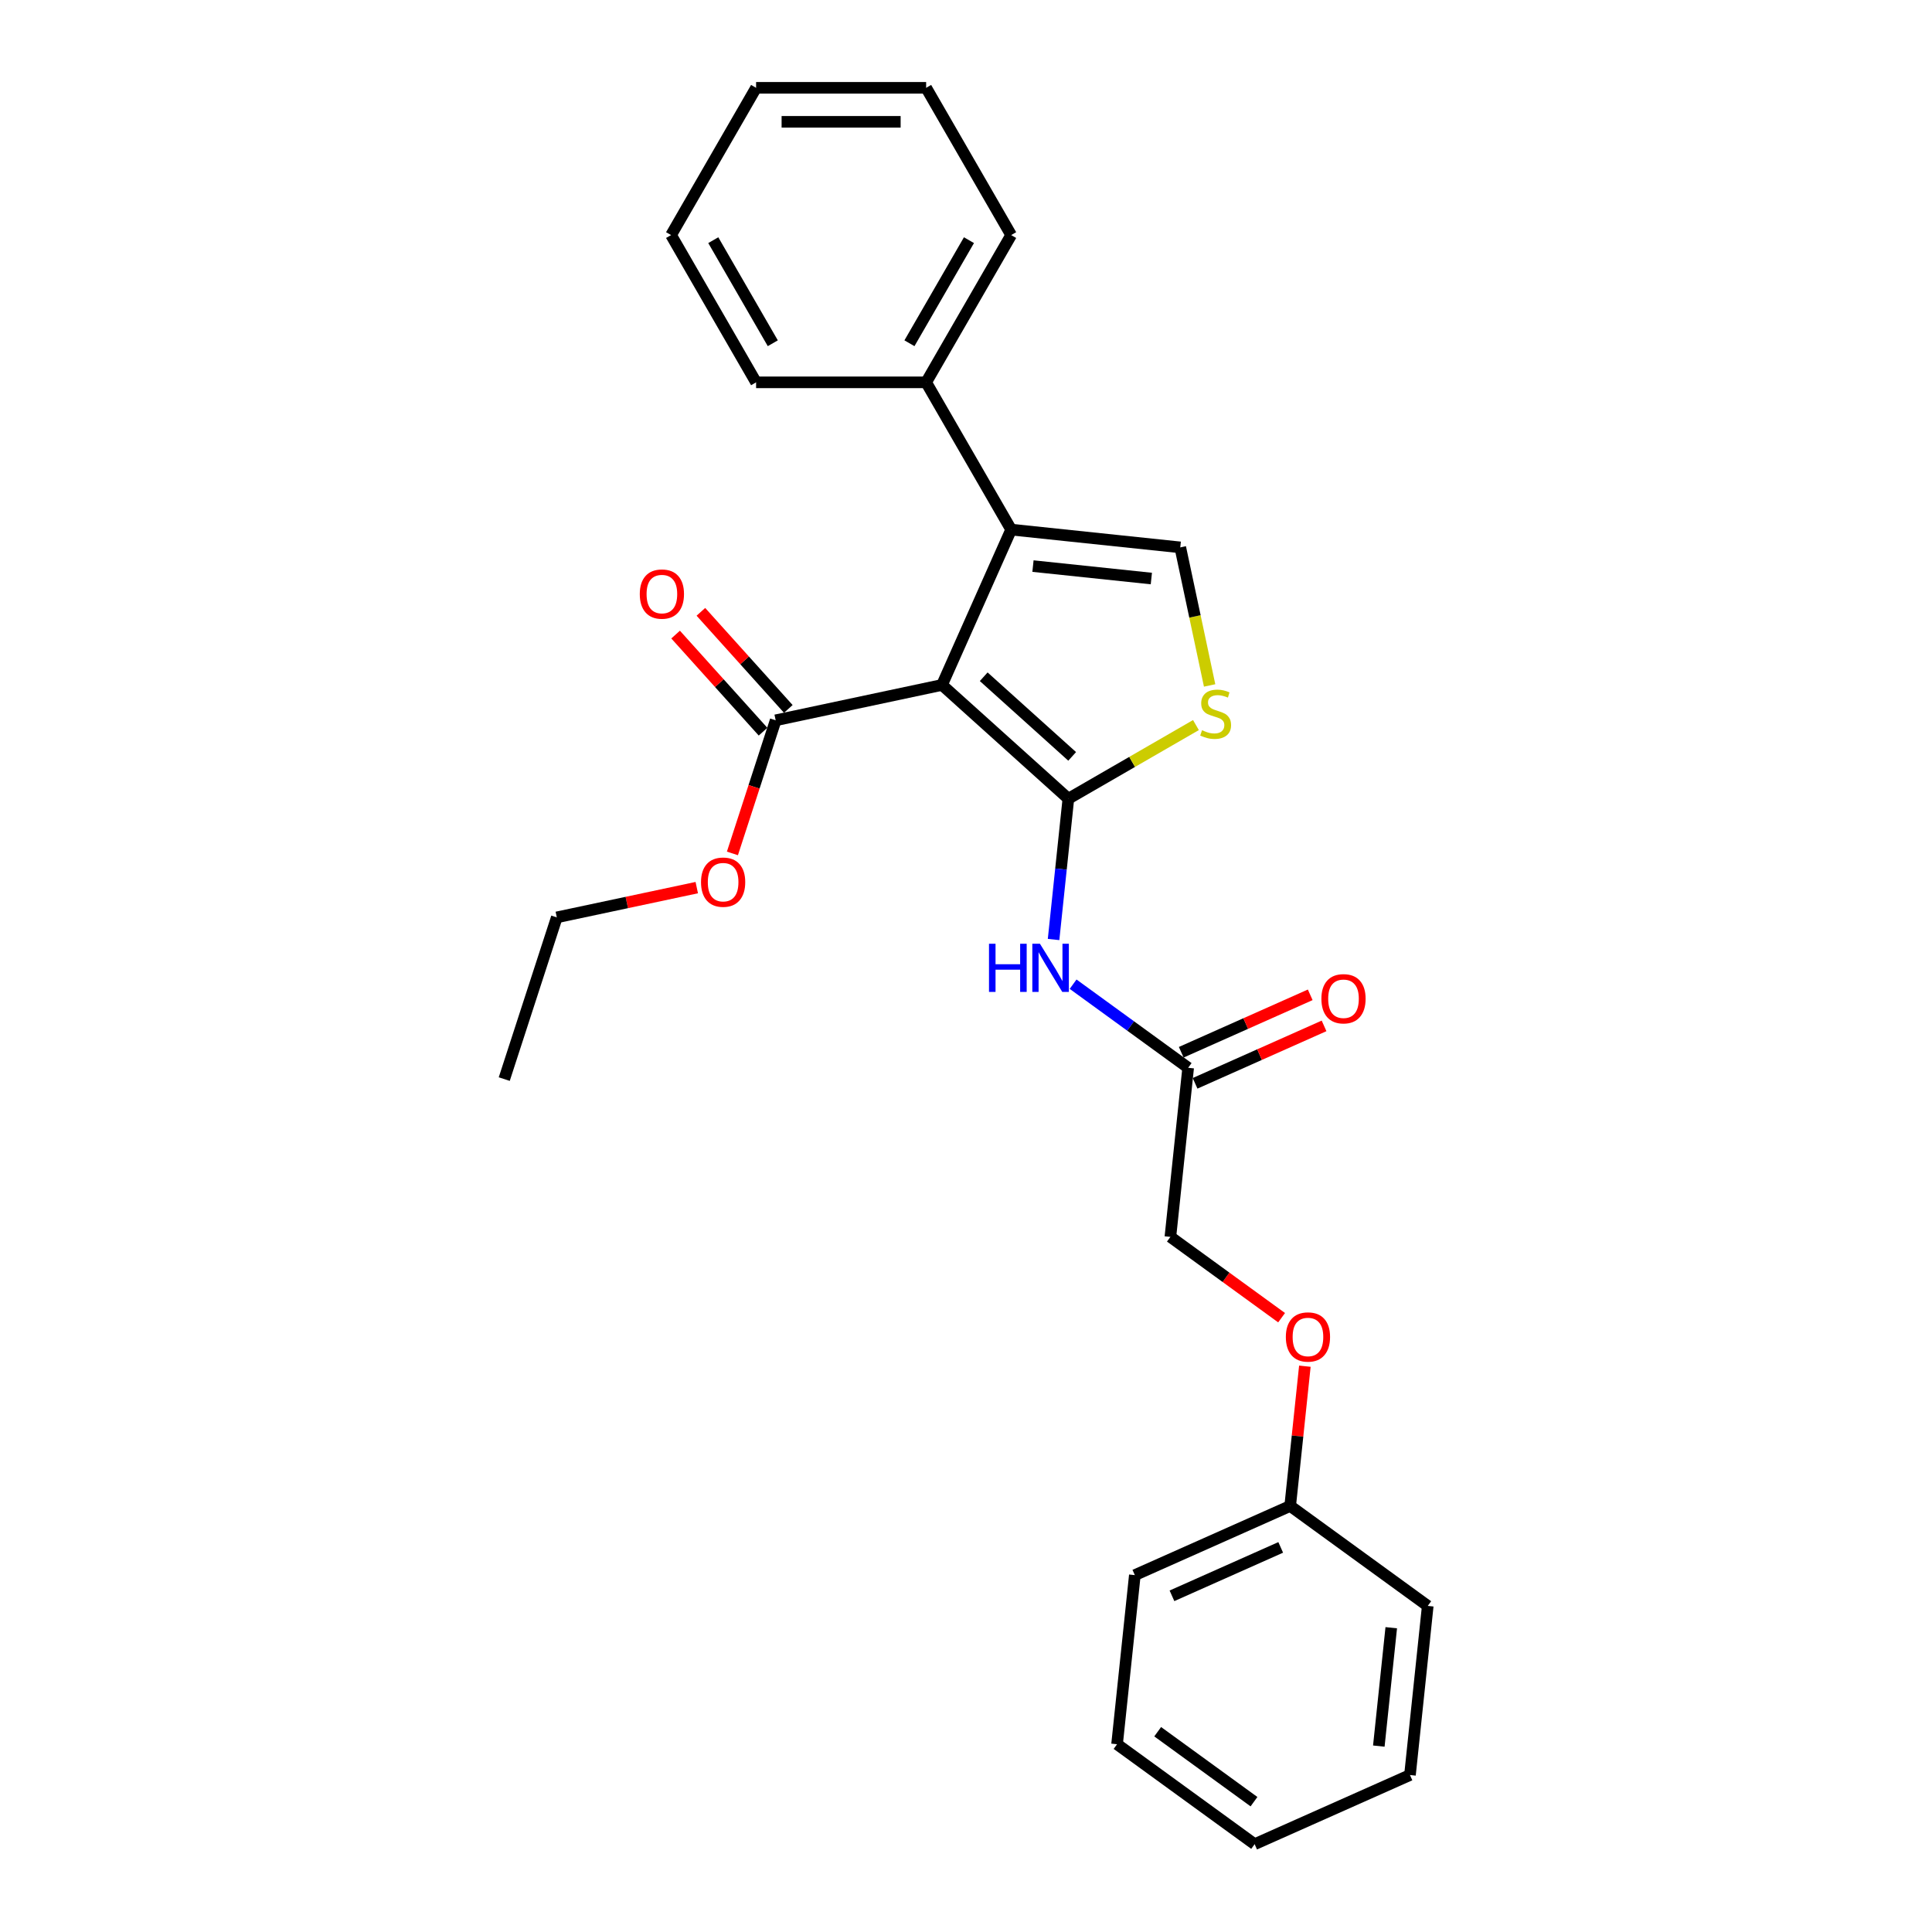 <?xml version='1.0' encoding='iso-8859-1'?>
<svg version='1.1' baseProfile='full'
              xmlns='http://www.w3.org/2000/svg'
                      xmlns:rdkit='http://www.rdkit.org/xml'
                      xmlns:xlink='http://www.w3.org/1999/xlink'
                  xml:space='preserve'
width='1000px' height='1000px' viewBox='0 0 1000 1000'>
<!-- END OF HEADER -->
<rect style='opacity:1.0;fill:#FFFFFF;stroke:none' width='1000' height='1000' x='0' y='0'> </rect>
<path class='bond-0' d='M 487.578,354.527 L 552.985,413.419' style='fill:none;fill-rule:evenodd;stroke:#000000;stroke-width:6px;stroke-linecap:butt;stroke-linejoin:miter;stroke-opacity:1' />
<path class='bond-0' d='M 509.167,350.279 L 554.952,391.504' style='fill:none;fill-rule:evenodd;stroke:#000000;stroke-width:6px;stroke-linecap:butt;stroke-linejoin:miter;stroke-opacity:1' />
<path class='bond-1' d='M 487.578,354.527 L 523.376,274.122' style='fill:none;fill-rule:evenodd;stroke:#000000;stroke-width:6px;stroke-linecap:butt;stroke-linejoin:miter;stroke-opacity:1' />
<path class='bond-5' d='M 487.578,354.527 L 401.487,372.826' style='fill:none;fill-rule:evenodd;stroke:#000000;stroke-width:6px;stroke-linecap:butt;stroke-linejoin:miter;stroke-opacity:1' />
<path class='bond-2' d='M 552.985,413.419 L 586,394.358' style='fill:none;fill-rule:evenodd;stroke:#000000;stroke-width:6px;stroke-linecap:butt;stroke-linejoin:miter;stroke-opacity:1' />
<path class='bond-2' d='M 586,394.358 L 619.015,375.297' style='fill:none;fill-rule:evenodd;stroke:#CCCC00;stroke-width:6px;stroke-linecap:butt;stroke-linejoin:miter;stroke-opacity:1' />
<path class='bond-4' d='M 552.985,413.419 L 549.155,449.854' style='fill:none;fill-rule:evenodd;stroke:#000000;stroke-width:6px;stroke-linecap:butt;stroke-linejoin:miter;stroke-opacity:1' />
<path class='bond-4' d='M 549.155,449.854 L 545.326,486.288' style='fill:none;fill-rule:evenodd;stroke:#0000FF;stroke-width:6px;stroke-linecap:butt;stroke-linejoin:miter;stroke-opacity:1' />
<path class='bond-3' d='M 523.376,274.122 L 610.908,283.322' style='fill:none;fill-rule:evenodd;stroke:#000000;stroke-width:6px;stroke-linecap:butt;stroke-linejoin:miter;stroke-opacity:1' />
<path class='bond-3' d='M 534.666,293.008 L 595.938,299.448' style='fill:none;fill-rule:evenodd;stroke:#000000;stroke-width:6px;stroke-linecap:butt;stroke-linejoin:miter;stroke-opacity:1' />
<path class='bond-7' d='M 523.376,274.122 L 479.369,197.899' style='fill:none;fill-rule:evenodd;stroke:#000000;stroke-width:6px;stroke-linecap:butt;stroke-linejoin:miter;stroke-opacity:1' />
<path class='bond-26' d='M 626.098,354.784 L 618.503,319.053' style='fill:none;fill-rule:evenodd;stroke:#CCCC00;stroke-width:6px;stroke-linecap:butt;stroke-linejoin:miter;stroke-opacity:1' />
<path class='bond-26' d='M 618.503,319.053 L 610.908,283.322' style='fill:none;fill-rule:evenodd;stroke:#000000;stroke-width:6px;stroke-linecap:butt;stroke-linejoin:miter;stroke-opacity:1' />
<path class='bond-6' d='M 555.438,509.418 L 585.214,531.051' style='fill:none;fill-rule:evenodd;stroke:#0000FF;stroke-width:6px;stroke-linecap:butt;stroke-linejoin:miter;stroke-opacity:1' />
<path class='bond-6' d='M 585.214,531.051 L 614.99,552.685' style='fill:none;fill-rule:evenodd;stroke:#000000;stroke-width:6px;stroke-linecap:butt;stroke-linejoin:miter;stroke-opacity:1' />
<path class='bond-8' d='M 408.028,366.936 L 385.402,341.808' style='fill:none;fill-rule:evenodd;stroke:#000000;stroke-width:6px;stroke-linecap:butt;stroke-linejoin:miter;stroke-opacity:1' />
<path class='bond-8' d='M 385.402,341.808 L 362.777,316.68' style='fill:none;fill-rule:evenodd;stroke:#FF0000;stroke-width:6px;stroke-linecap:butt;stroke-linejoin:miter;stroke-opacity:1' />
<path class='bond-8' d='M 394.946,378.715 L 372.321,353.587' style='fill:none;fill-rule:evenodd;stroke:#000000;stroke-width:6px;stroke-linecap:butt;stroke-linejoin:miter;stroke-opacity:1' />
<path class='bond-8' d='M 372.321,353.587 L 349.696,328.459' style='fill:none;fill-rule:evenodd;stroke:#FF0000;stroke-width:6px;stroke-linecap:butt;stroke-linejoin:miter;stroke-opacity:1' />
<path class='bond-12' d='M 401.487,372.826 L 390.293,407.277' style='fill:none;fill-rule:evenodd;stroke:#000000;stroke-width:6px;stroke-linecap:butt;stroke-linejoin:miter;stroke-opacity:1' />
<path class='bond-12' d='M 390.293,407.277 L 379.099,441.728' style='fill:none;fill-rule:evenodd;stroke:#FF0000;stroke-width:6px;stroke-linecap:butt;stroke-linejoin:miter;stroke-opacity:1' />
<path class='bond-9' d='M 618.57,560.725 L 651.951,545.863' style='fill:none;fill-rule:evenodd;stroke:#000000;stroke-width:6px;stroke-linecap:butt;stroke-linejoin:miter;stroke-opacity:1' />
<path class='bond-9' d='M 651.951,545.863 L 685.332,531' style='fill:none;fill-rule:evenodd;stroke:#FF0000;stroke-width:6px;stroke-linecap:butt;stroke-linejoin:miter;stroke-opacity:1' />
<path class='bond-9' d='M 611.41,544.644 L 644.791,529.782' style='fill:none;fill-rule:evenodd;stroke:#000000;stroke-width:6px;stroke-linecap:butt;stroke-linejoin:miter;stroke-opacity:1' />
<path class='bond-9' d='M 644.791,529.782 L 678.172,514.919' style='fill:none;fill-rule:evenodd;stroke:#FF0000;stroke-width:6px;stroke-linecap:butt;stroke-linejoin:miter;stroke-opacity:1' />
<path class='bond-11' d='M 614.99,552.685 L 605.79,640.216' style='fill:none;fill-rule:evenodd;stroke:#000000;stroke-width:6px;stroke-linecap:butt;stroke-linejoin:miter;stroke-opacity:1' />
<path class='bond-14' d='M 479.369,197.899 L 523.376,121.677' style='fill:none;fill-rule:evenodd;stroke:#000000;stroke-width:6px;stroke-linecap:butt;stroke-linejoin:miter;stroke-opacity:1' />
<path class='bond-14' d='M 470.726,177.665 L 501.531,124.309' style='fill:none;fill-rule:evenodd;stroke:#000000;stroke-width:6px;stroke-linecap:butt;stroke-linejoin:miter;stroke-opacity:1' />
<path class='bond-15' d='M 479.369,197.899 L 391.355,197.899' style='fill:none;fill-rule:evenodd;stroke:#000000;stroke-width:6px;stroke-linecap:butt;stroke-linejoin:miter;stroke-opacity:1' />
<path class='bond-10' d='M 663.352,682.038 L 634.571,661.127' style='fill:none;fill-rule:evenodd;stroke:#FF0000;stroke-width:6px;stroke-linecap:butt;stroke-linejoin:miter;stroke-opacity:1' />
<path class='bond-10' d='M 634.571,661.127 L 605.79,640.216' style='fill:none;fill-rule:evenodd;stroke:#000000;stroke-width:6px;stroke-linecap:butt;stroke-linejoin:miter;stroke-opacity:1' />
<path class='bond-13' d='M 675.398,707.141 L 671.596,743.311' style='fill:none;fill-rule:evenodd;stroke:#FF0000;stroke-width:6px;stroke-linecap:butt;stroke-linejoin:miter;stroke-opacity:1' />
<path class='bond-13' d='M 671.596,743.311 L 667.795,779.482' style='fill:none;fill-rule:evenodd;stroke:#000000;stroke-width:6px;stroke-linecap:butt;stroke-linejoin:miter;stroke-opacity:1' />
<path class='bond-16' d='M 360.647,459.432 L 324.423,467.131' style='fill:none;fill-rule:evenodd;stroke:#FF0000;stroke-width:6px;stroke-linecap:butt;stroke-linejoin:miter;stroke-opacity:1' />
<path class='bond-16' d='M 324.423,467.131 L 288.198,474.831' style='fill:none;fill-rule:evenodd;stroke:#000000;stroke-width:6px;stroke-linecap:butt;stroke-linejoin:miter;stroke-opacity:1' />
<path class='bond-17' d='M 667.795,779.482 L 587.39,815.28' style='fill:none;fill-rule:evenodd;stroke:#000000;stroke-width:6px;stroke-linecap:butt;stroke-linejoin:miter;stroke-opacity:1' />
<path class='bond-17' d='M 662.894,800.932 L 606.61,825.991' style='fill:none;fill-rule:evenodd;stroke:#000000;stroke-width:6px;stroke-linecap:butt;stroke-linejoin:miter;stroke-opacity:1' />
<path class='bond-18' d='M 667.795,779.482 L 738.999,831.215' style='fill:none;fill-rule:evenodd;stroke:#000000;stroke-width:6px;stroke-linecap:butt;stroke-linejoin:miter;stroke-opacity:1' />
<path class='bond-21' d='M 523.376,121.677 L 479.369,45.455' style='fill:none;fill-rule:evenodd;stroke:#000000;stroke-width:6px;stroke-linecap:butt;stroke-linejoin:miter;stroke-opacity:1' />
<path class='bond-20' d='M 391.355,197.899 L 347.348,121.677' style='fill:none;fill-rule:evenodd;stroke:#000000;stroke-width:6px;stroke-linecap:butt;stroke-linejoin:miter;stroke-opacity:1' />
<path class='bond-20' d='M 399.999,177.665 L 369.194,124.309' style='fill:none;fill-rule:evenodd;stroke:#000000;stroke-width:6px;stroke-linecap:butt;stroke-linejoin:miter;stroke-opacity:1' />
<path class='bond-19' d='M 288.198,474.831 L 261.001,558.537' style='fill:none;fill-rule:evenodd;stroke:#000000;stroke-width:6px;stroke-linecap:butt;stroke-linejoin:miter;stroke-opacity:1' />
<path class='bond-23' d='M 587.39,815.28 L 578.19,902.812' style='fill:none;fill-rule:evenodd;stroke:#000000;stroke-width:6px;stroke-linecap:butt;stroke-linejoin:miter;stroke-opacity:1' />
<path class='bond-22' d='M 738.999,831.215 L 729.799,918.747' style='fill:none;fill-rule:evenodd;stroke:#000000;stroke-width:6px;stroke-linecap:butt;stroke-linejoin:miter;stroke-opacity:1' />
<path class='bond-22' d='M 720.113,842.505 L 713.673,903.777' style='fill:none;fill-rule:evenodd;stroke:#000000;stroke-width:6px;stroke-linecap:butt;stroke-linejoin:miter;stroke-opacity:1' />
<path class='bond-25' d='M 347.348,121.677 L 391.355,45.455' style='fill:none;fill-rule:evenodd;stroke:#000000;stroke-width:6px;stroke-linecap:butt;stroke-linejoin:miter;stroke-opacity:1' />
<path class='bond-27' d='M 479.369,45.455 L 391.355,45.455' style='fill:none;fill-rule:evenodd;stroke:#000000;stroke-width:6px;stroke-linecap:butt;stroke-linejoin:miter;stroke-opacity:1' />
<path class='bond-27' d='M 466.167,63.057 L 404.557,63.057' style='fill:none;fill-rule:evenodd;stroke:#000000;stroke-width:6px;stroke-linecap:butt;stroke-linejoin:miter;stroke-opacity:1' />
<path class='bond-24' d='M 729.799,918.747 L 649.395,954.545' style='fill:none;fill-rule:evenodd;stroke:#000000;stroke-width:6px;stroke-linecap:butt;stroke-linejoin:miter;stroke-opacity:1' />
<path class='bond-28' d='M 578.19,902.812 L 649.395,954.545' style='fill:none;fill-rule:evenodd;stroke:#000000;stroke-width:6px;stroke-linecap:butt;stroke-linejoin:miter;stroke-opacity:1' />
<path class='bond-28' d='M 599.217,896.331 L 649.061,932.544' style='fill:none;fill-rule:evenodd;stroke:#000000;stroke-width:6px;stroke-linecap:butt;stroke-linejoin:miter;stroke-opacity:1' />
<path  class='atom-3' d='M 622.166 377.967
Q 622.448 378.073, 623.61 378.566
Q 624.771 379.059, 626.039 379.376
Q 627.341 379.657, 628.609 379.657
Q 630.967 379.657, 632.34 378.531
Q 633.714 377.369, 633.714 375.362
Q 633.714 373.989, 633.009 373.144
Q 632.34 372.299, 631.284 371.842
Q 630.228 371.384, 628.468 370.856
Q 626.25 370.187, 624.912 369.553
Q 623.61 368.919, 622.659 367.582
Q 621.744 366.244, 621.744 363.991
Q 621.744 360.857, 623.856 358.921
Q 626.003 356.985, 630.228 356.985
Q 633.115 356.985, 636.389 358.358
L 635.579 361.069
Q 632.587 359.836, 630.334 359.836
Q 627.905 359.836, 626.567 360.857
Q 625.229 361.843, 625.264 363.568
Q 625.264 364.906, 625.933 365.716
Q 626.637 366.526, 627.623 366.983
Q 628.644 367.441, 630.334 367.969
Q 632.587 368.673, 633.925 369.377
Q 635.263 370.081, 636.213 371.525
Q 637.199 372.933, 637.199 375.362
Q 637.199 378.812, 634.875 380.678
Q 632.587 382.509, 628.75 382.509
Q 626.532 382.509, 624.842 382.016
Q 623.187 381.558, 621.216 380.749
L 622.166 377.967
' fill='#CCCC00'/>
<path  class='atom-5' d='M 511.906 488.488
L 515.286 488.488
L 515.286 499.085
L 528.03 499.085
L 528.03 488.488
L 531.41 488.488
L 531.41 513.414
L 528.03 513.414
L 528.03 501.902
L 515.286 501.902
L 515.286 513.414
L 511.906 513.414
L 511.906 488.488
' fill='#0000FF'/>
<path  class='atom-5' d='M 538.275 488.488
L 546.443 501.691
Q 547.253 502.993, 548.555 505.352
Q 549.858 507.711, 549.928 507.852
L 549.928 488.488
L 553.238 488.488
L 553.238 513.414
L 549.823 513.414
L 541.056 498.98
Q 540.035 497.29, 538.944 495.354
Q 537.888 493.417, 537.571 492.819
L 537.571 513.414
L 534.332 513.414
L 534.332 488.488
L 538.275 488.488
' fill='#0000FF'/>
<path  class='atom-9' d='M 331.152 307.489
Q 331.152 301.504, 334.11 298.159
Q 337.067 294.815, 342.594 294.815
Q 348.121 294.815, 351.079 298.159
Q 354.036 301.504, 354.036 307.489
Q 354.036 313.544, 351.043 316.994
Q 348.051 320.409, 342.594 320.409
Q 337.102 320.409, 334.11 316.994
Q 331.152 313.579, 331.152 307.489
M 342.594 317.593
Q 346.396 317.593, 348.438 315.058
Q 350.515 312.488, 350.515 307.489
Q 350.515 302.595, 348.438 300.131
Q 346.396 297.631, 342.594 297.631
Q 338.792 297.631, 336.715 300.096
Q 334.673 302.56, 334.673 307.489
Q 334.673 312.523, 336.715 315.058
Q 338.792 317.593, 342.594 317.593
' fill='#FF0000'/>
<path  class='atom-10' d='M 683.953 516.956
Q 683.953 510.972, 686.91 507.627
Q 689.867 504.282, 695.394 504.282
Q 700.922 504.282, 703.879 507.627
Q 706.836 510.972, 706.836 516.956
Q 706.836 523.012, 703.844 526.462
Q 700.851 529.877, 695.394 529.877
Q 689.902 529.877, 686.91 526.462
Q 683.953 523.047, 683.953 516.956
M 695.394 527.06
Q 699.197 527.06, 701.239 524.526
Q 703.316 521.956, 703.316 516.956
Q 703.316 512.063, 701.239 509.599
Q 699.197 507.099, 695.394 507.099
Q 691.592 507.099, 689.515 509.563
Q 687.473 512.028, 687.473 516.956
Q 687.473 521.991, 689.515 524.526
Q 691.592 527.06, 695.394 527.06
' fill='#FF0000'/>
<path  class='atom-11' d='M 665.553 692.02
Q 665.553 686.035, 668.51 682.691
Q 671.467 679.346, 676.995 679.346
Q 682.522 679.346, 685.479 682.691
Q 688.436 686.035, 688.436 692.02
Q 688.436 698.076, 685.444 701.526
Q 682.451 704.941, 676.995 704.941
Q 671.502 704.941, 668.51 701.526
Q 665.553 698.111, 665.553 692.02
M 676.995 702.124
Q 680.797 702.124, 682.839 699.589
Q 684.916 697.019, 684.916 692.02
Q 684.916 687.127, 682.839 684.662
Q 680.797 682.163, 676.995 682.163
Q 673.192 682.163, 671.115 684.627
Q 669.073 687.091, 669.073 692.02
Q 669.073 697.055, 671.115 699.589
Q 673.192 702.124, 676.995 702.124
' fill='#FF0000'/>
<path  class='atom-13' d='M 362.847 456.602
Q 362.847 450.617, 365.805 447.273
Q 368.762 443.928, 374.289 443.928
Q 379.816 443.928, 382.774 447.273
Q 385.731 450.617, 385.731 456.602
Q 385.731 462.658, 382.738 466.108
Q 379.746 469.523, 374.289 469.523
Q 368.797 469.523, 365.805 466.108
Q 362.847 462.693, 362.847 456.602
M 374.289 466.706
Q 378.091 466.706, 380.133 464.172
Q 382.21 461.602, 382.21 456.602
Q 382.21 451.709, 380.133 449.244
Q 378.091 446.745, 374.289 446.745
Q 370.487 446.745, 368.41 449.209
Q 366.368 451.674, 366.368 456.602
Q 366.368 461.637, 368.41 464.172
Q 370.487 466.706, 374.289 466.706
' fill='#FF0000'/>
</svg>
